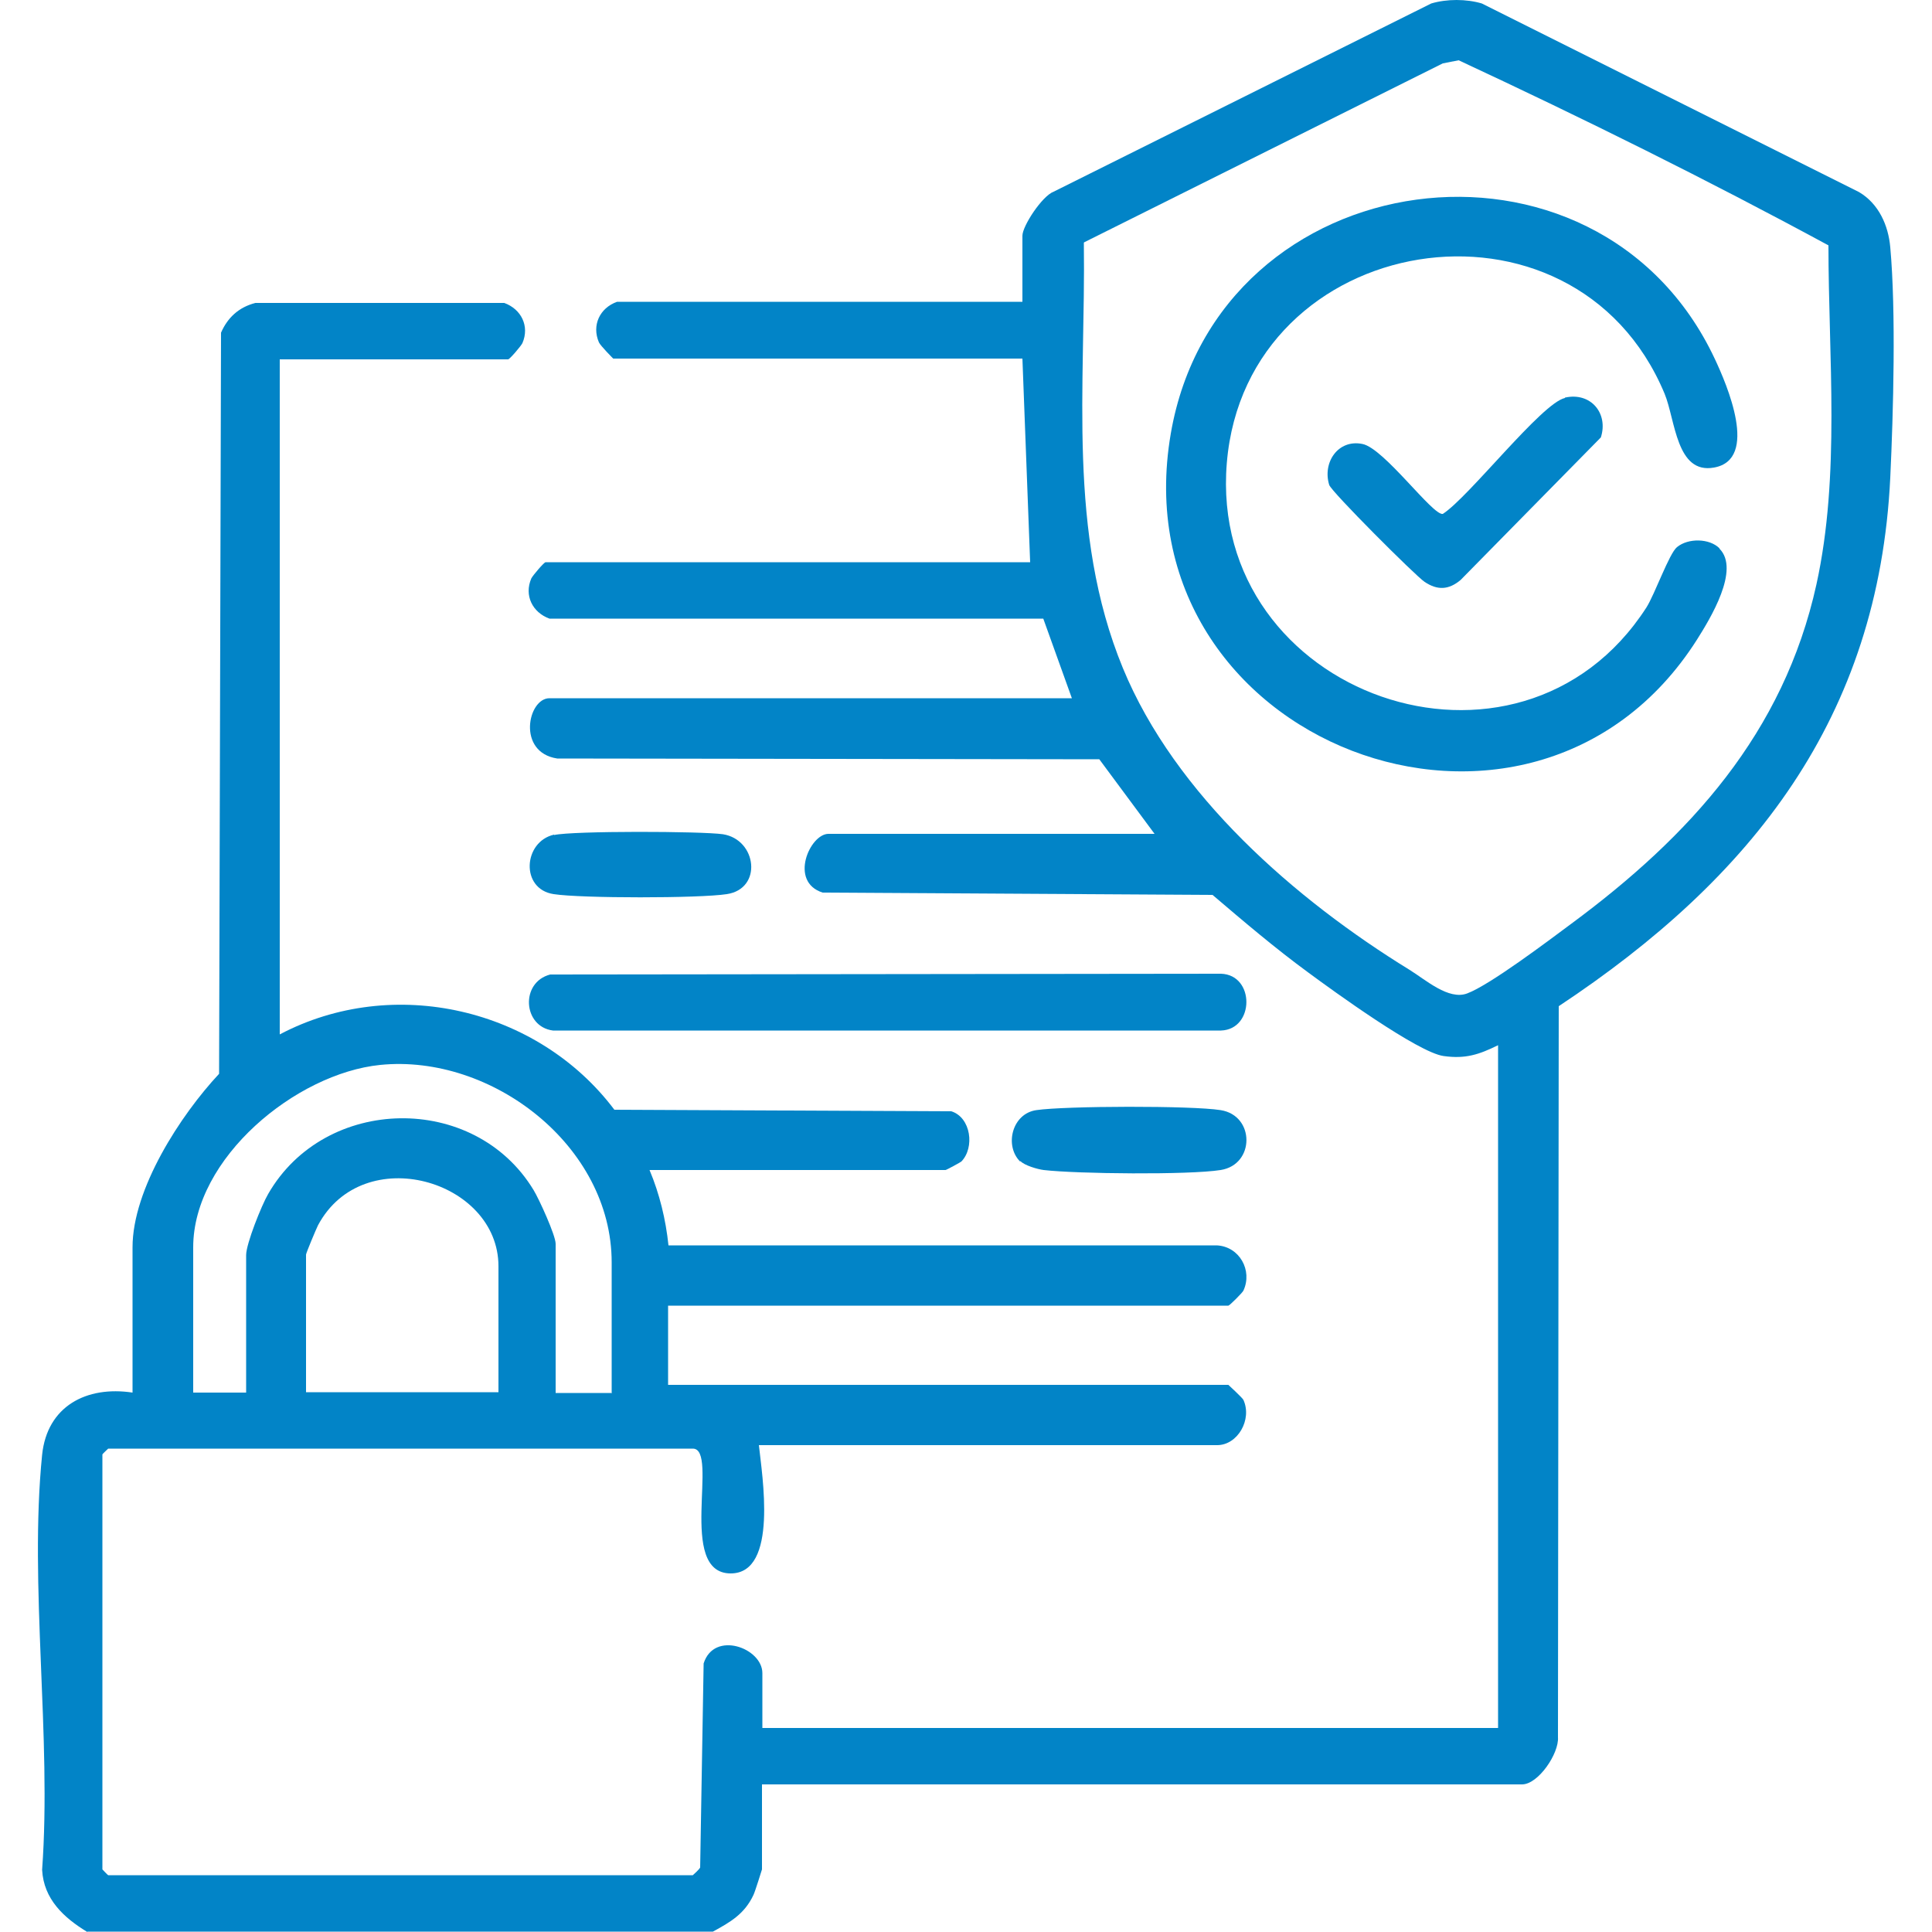 <?xml version="1.0" encoding="UTF-8"?>
<svg id="Livello_1" data-name="Livello 1" xmlns="http://www.w3.org/2000/svg" viewBox="0 0 50 50">
  <defs>
    <style>
      .cls-1 {
        fill: #0284c7;
      }
    </style>
  </defs>
  <path class="cls-1" d="M44.5,14.2c.54.54-.24,1.81-.58,2.35-4.29,6.76-15,2.69-13.62-5.33,1.22-7.09,11.04-8.41,14.08-1.93.31.66,1.15,2.6-.02,2.81-.98.18-1-1.23-1.28-1.91-2.35-5.63-10.83-4.23-11.33,1.79s7.56,8.86,10.86,3.74c.22-.35.59-1.4.79-1.56.29-.24.84-.23,1.1.03Z"/>
  <path class="cls-1" d="M40.5,10.29c.67-.15,1.13.41.93,1.03l-3.63,3.69c-.31.26-.6.27-.93.05-.23-.15-2.42-2.34-2.47-2.51-.18-.58.23-1.19.86-1.06.56.11,1.82,1.86,2.08,1.81.68-.44,2.56-2.87,3.16-3Z"/>
  <g>
    <path class="cls-1" d="M2.26,50c-.61-.37-1.13-.85-1.17-1.61.25-3.44-.34-7.36,0-10.74.13-1.26,1.15-1.79,2.34-1.61v-3.76c0-1.51,1.24-3.42,2.24-4.49l.05-19.18c.17-.39.46-.66.89-.77h6.44c.44.16.66.6.47,1.04-.04.08-.33.42-.37.42h-5.91v17.47c2.94-1.55,6.68-.68,8.66,1.95l8.72.04c.51.16.61.94.26,1.3-.02.02-.39.22-.41.22h-7.66c.26.62.42,1.28.49,1.95h14.19c.59.03.93.65.69,1.17-.02.05-.36.39-.39.39h-14.5v2.05h14.5s.37.34.39.39c.23.51-.15,1.17-.68,1.17h-11.86c.08.77.51,3.32-.73,3.32-1.4,0-.29-3.23-.98-3.23H2.8s-.15.14-.15.15v10.74s.14.15.15.15h15.13s.17-.15.19-.2l.09-5.28c.27-.86,1.52-.4,1.52.25v1.42h19.04v-17.67c-.49.24-.84.36-1.41.28-.66-.09-2.85-1.68-3.5-2.16-.86-.63-1.67-1.32-2.48-2.01l-10.09-.06c-.88-.28-.33-1.52.15-1.52h8.44l-1.43-1.93-14.03-.02c-1.05-.16-.76-1.56-.2-1.56h13.52l-.74-2.06h-12.78c-.44-.16-.66-.6-.47-1.04.04-.08.33-.42.37-.42h12.54l-.2-5.27h-10.59s-.33-.33-.37-.42c-.19-.44.02-.89.47-1.05h10.49v-1.71c0-.25.51-1.03.81-1.14L37.04.09c.4-.12.91-.12,1.31,0l9.76,4.88c.51.3.76.86.81,1.43.15,1.66.08,4.27,0,5.96-.3,6.22-3.57,10.36-8.58,13.68l-.02,18.92c.03.42-.51,1.22-.93,1.22h-19.67v2.2s-.18.58-.22.66c-.23.49-.59.7-1.05.95H2.26ZM28.05,6.28c.05,3.73-.44,7.49,1.01,11.01,1.35,3.28,4.46,5.99,7.42,7.81.42.26,1.01.79,1.49.61.59-.22,2.11-1.37,2.69-1.8,3.07-2.27,5.5-4.93,6.35-8.79.62-2.83.31-5.88.31-8.77-3.12-1.69-6.35-3.29-9.57-4.79l-.41.08-9.28,4.63ZM15.83,36.04v-3.37c0-3.02-3.11-5.4-5.99-5.11-2.18.22-4.84,2.41-4.84,4.72v3.76h1.37v-3.56c0-.29.4-1.29.57-1.58,1.47-2.56,5.34-2.63,6.87-.1.14.23.57,1.17.57,1.39v3.86h1.46ZM12.9,36.04v-3.27c0-2.23-3.5-3.25-4.67-1.06-.05.1-.31.72-.31.76v3.56h4.98Z"/>
    <path class="cls-1" d="M14.24,25.22l17.36-.02c.88.03.87,1.44,0,1.47H14.31c-.78-.1-.85-1.25-.07-1.45Z"/>
    <path class="cls-1" d="M26.4,30.06c-.41-.41-.21-1.24.42-1.33.74-.11,4.03-.12,4.77,0,.89.14.89,1.41,0,1.55-.82.13-3.72.1-4.58,0-.16-.02-.5-.12-.6-.23Z"/>
    <path class="cls-1" d="M14.34,21.61c.5-.11,3.81-.1,4.37-.02.88.14,1.03,1.41.1,1.55-.71.11-3.77.11-4.48,0-.87-.13-.79-1.36.01-1.54Z"/>
  </g>
</svg>